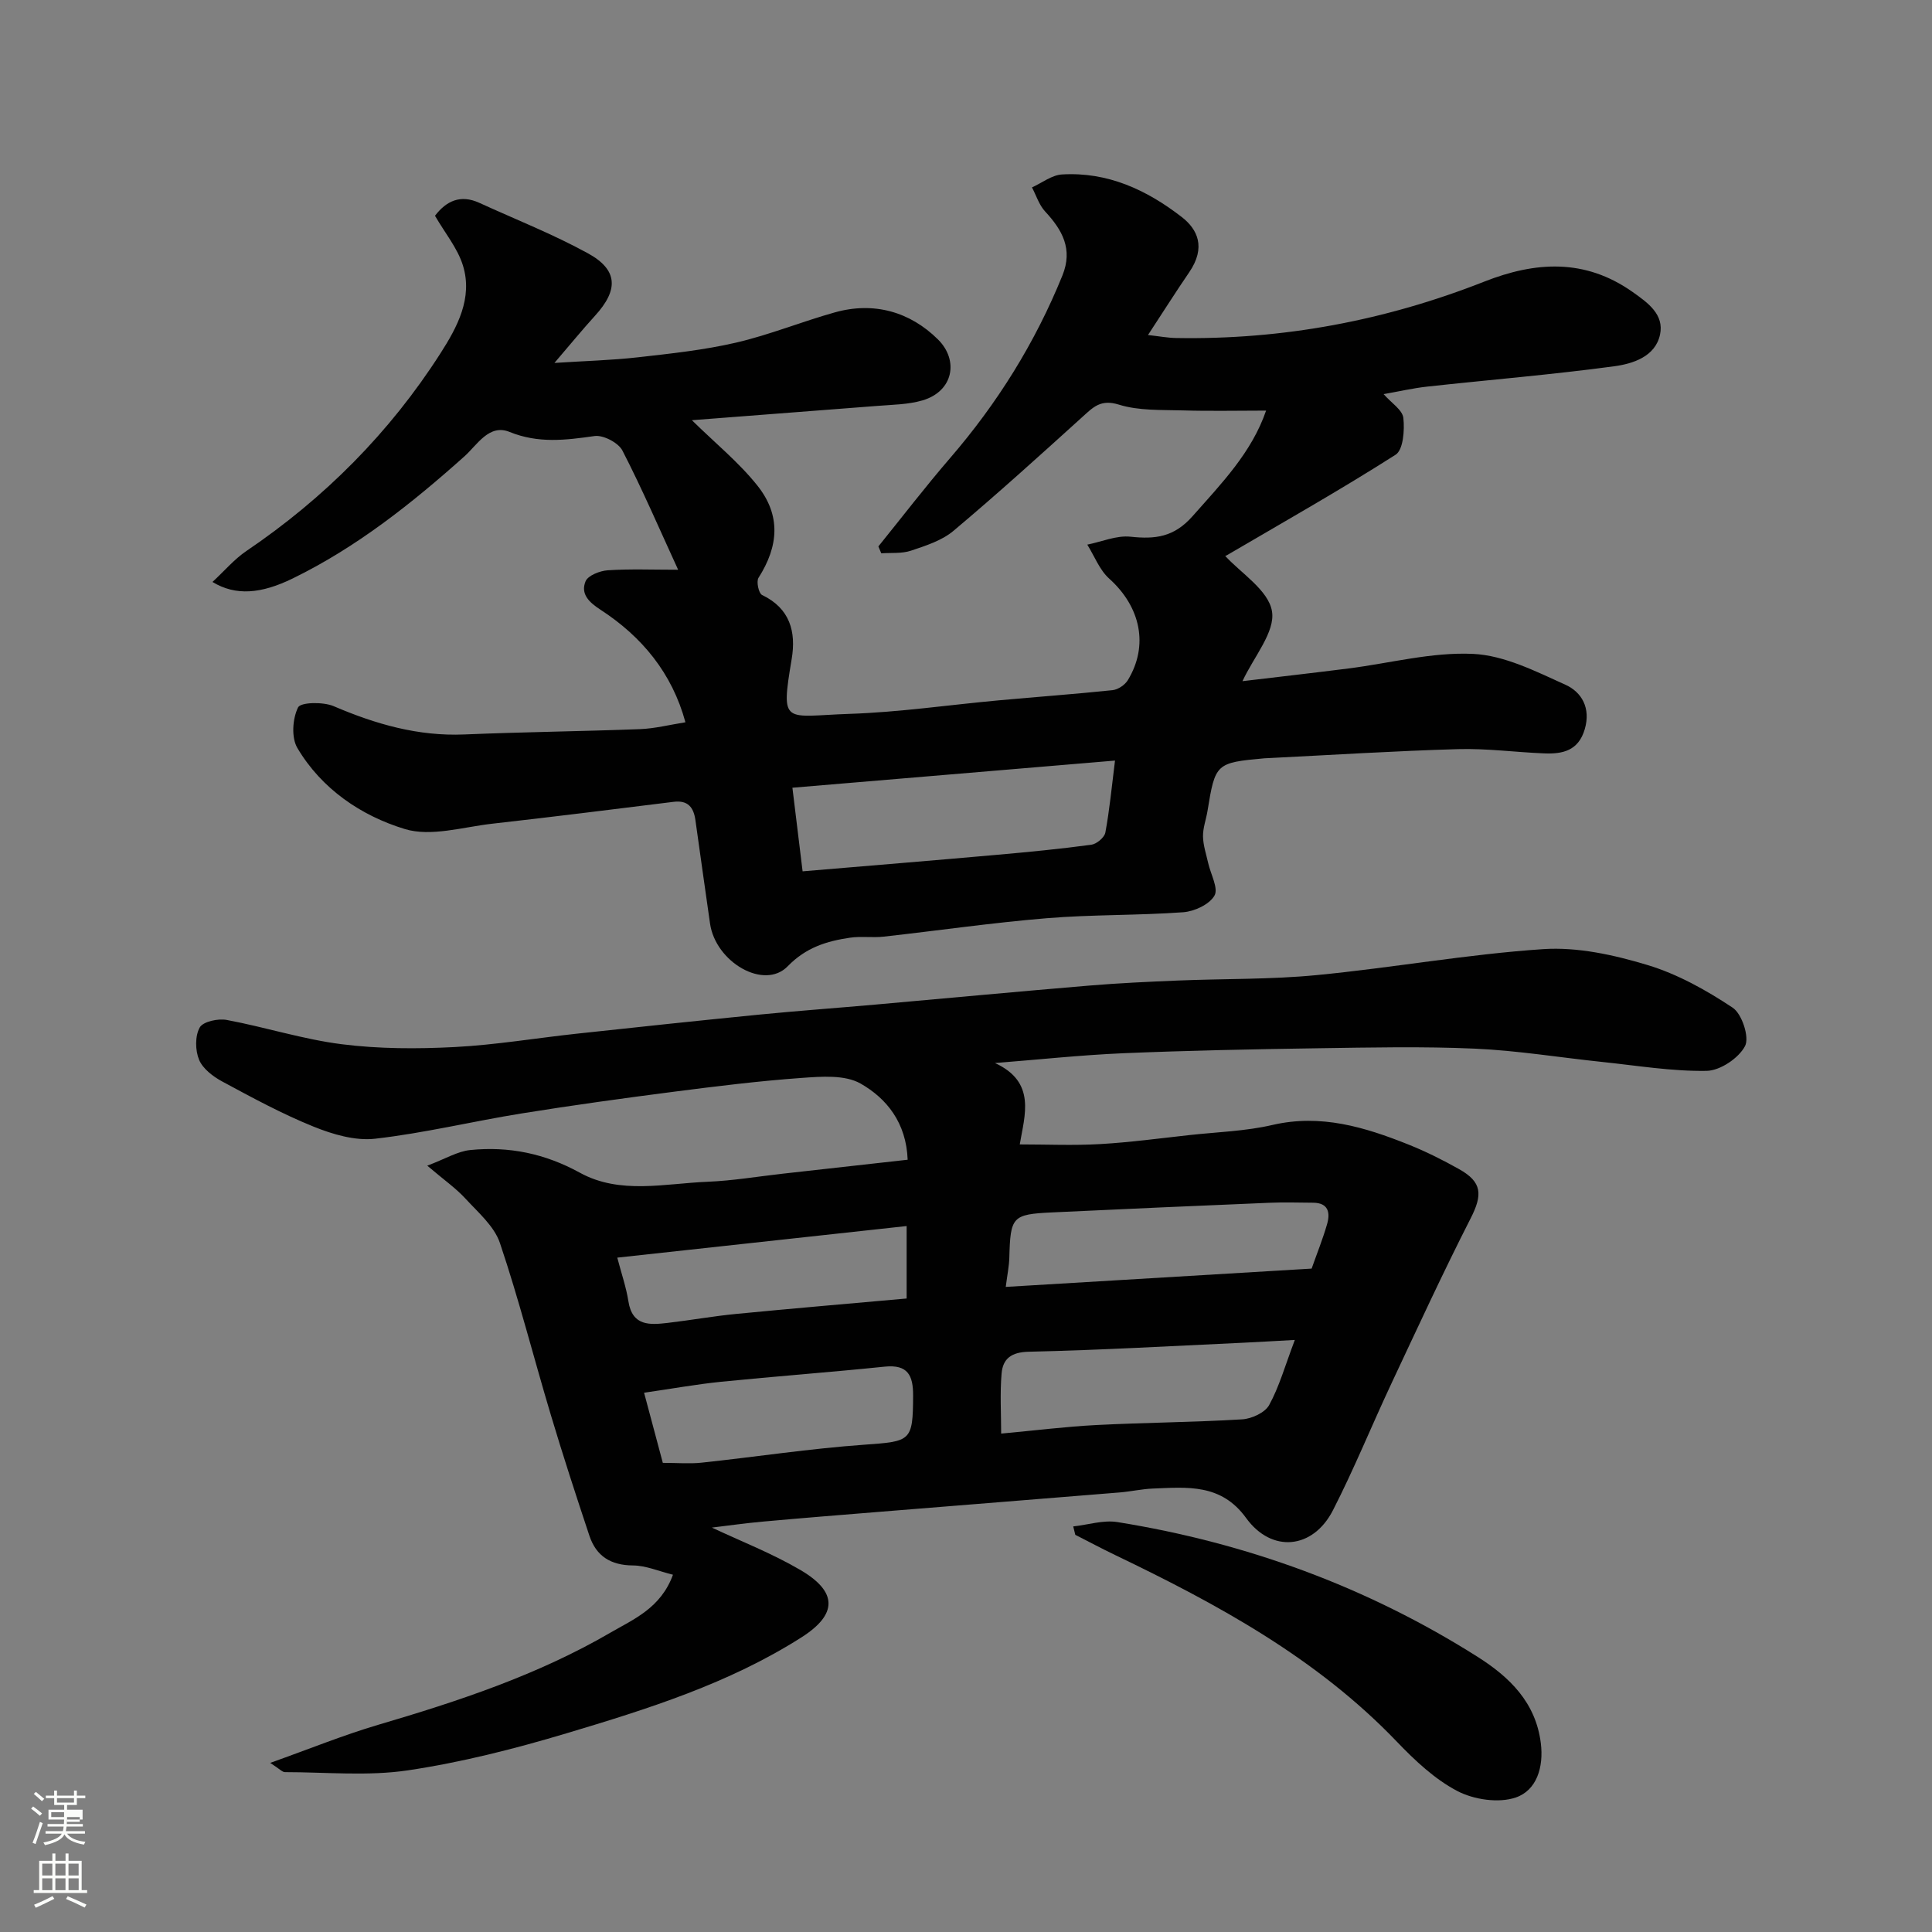 <svg enable-background="new 0 0 400 400" viewBox="0 0 400 400" xmlns="http://www.w3.org/2000/svg"><rect x="0" y="0" width="400" height="400" fill="#808080" stroke="none"/><path d="m6.44 374.46.42-.45c.65.47 1.27.95 1.85 1.44l-.45.49c-.65-.56-1.25-1.06-1.82-1.48m.93 7.33-.63-.26c.55-1.36 1.05-2.8 1.52-4.33.19.1.38.19.59.27-.46 1.29-.95 2.73-1.48 4.32m-.38-10.38.44-.42c.43.34 1.01.82 1.74 1.44l-.49.49c-.53-.51-1.09-1.01-1.69-1.51m2.5.35h1.72v-1.04h.59v1.04h3.52v-1.04h.59v1.04h1.75v.53h-1.75v1.42h-2.03v.97h3.22v2.03h-3.24c0 .35-.01.66-.03.93h3.32v.53h-3.37c-.03.27-.08.58-.15.94h3.96v.53h-3.71c.67.92 1.93 1.48 3.79 1.68-.13.24-.23.44-.29.59-2.13-.38-3.48-1.08-4.04-2.12-.43.97-1.77 1.72-4.03 2.23-.09-.19-.2-.37-.33-.55 2.1-.42 3.37-1.03 3.81-1.83h-3.36v-.53h3.58c.08-.29.13-.61.16-.94h-3.33v-.53h3.39c.02-.27.04-.58.04-.93h-3.23v-2.03h3.25v-.97h-2.07v-1.42h-1.73zm1.12 3.44v1h2.65c.01-.3.02-.44.01-.4v-.25-.35zm1.19-2h3.52v-.91h-3.52zm4.71 3h-2.63v.59c0 .15-.01.28-.01.4h2.64v-1.99z" fill="#fbfcfa"/><path d="m13.56 383.74h.63v1.52h2.72v6.07h1.13v.6h-11.06v-.6h1.13v-6.07h2.73v-1.52h.63v1.52h2.1v-1.52zm-2.69 8.83.38.56c-1.24.63-2.53 1.25-3.85 1.85-.1-.21-.21-.42-.34-.63 1.36-.55 2.63-1.15 3.81-1.78m-2.13-4.27h2.1v-2.45h-2.1zm0 3.04h2.1v-2.46h-2.1zm2.72-3.04h2.1v-2.45h-2.1zm0 3.04h2.1v-2.46h-2.1zm6.07 3.6c-1.41-.71-2.7-1.3-3.86-1.78l.35-.56c1.45.62 2.75 1.19 3.88 1.72zm-1.25-9.09h-2.1v2.45h2.1zm-2.09 5.49h2.1v-2.46h-2.1z" fill="#fbfcfa"/><g fill="#010101"><path d="m206 220.09c8.6 3.95 6.13 10.84 5.13 16.85 5.62 0 11.15.25 16.65-.07 6.22-.36 12.41-1.2 18.61-1.88 5.7-.62 11.51-.79 17.06-2.08 10.02-2.32 19.1.44 28.12 4.04 3.61 1.44 7.12 3.2 10.51 5.1 4.81 2.69 4.89 5.31 2.4 10.2-5.76 11.3-11.07 22.83-16.46 34.31-4.07 8.68-7.68 17.6-12.05 26.13-4.13 8.06-12.68 8.91-17.98 1.59-5.18-7.15-12.17-6.37-19.3-6.09-2.28.09-4.54.61-6.82.8-16.4 1.34-32.8 2.64-49.21 3.97-8.2.66-16.4 1.32-24.6 2.06-3.71.33-7.41.86-10.67 1.25 5.92 2.79 12.42 5.32 18.36 8.8 7.7 4.52 7.65 9.17.21 13.91-15.02 9.57-31.88 14.86-48.73 19.9-10.74 3.21-21.71 6-32.77 7.65-8.33 1.24-16.97.37-25.47.37-.54 0-1.07-.64-3.05-1.91 8.17-2.91 15.16-5.76 22.37-7.89 16.62-4.89 33.03-10.32 48.06-19.07 4.76-2.77 10.44-5.07 12.96-12-2.92-.72-5.59-1.9-8.27-1.92-4.61-.03-7.62-1.92-9.03-6.15-2.77-8.32-5.49-16.66-8-25.06-3.55-11.84-6.58-23.85-10.53-35.56-1.18-3.49-4.52-6.33-7.16-9.21-1.96-2.13-4.39-3.82-7.88-6.79 3.77-1.42 6.28-2.98 8.92-3.24 7.98-.8 15.44.72 22.68 4.7 8.29 4.56 17.55 2.23 26.43 1.87 5.23-.21 10.43-1.1 15.65-1.68 8.59-.96 17.19-1.92 25.78-2.88-.28-7.66-4.35-12.69-9.73-15.76-3.25-1.86-8.11-1.47-12.19-1.18-8.82.63-17.62 1.72-26.4 2.85-10.54 1.36-21.08 2.81-31.57 4.5-10.14 1.63-20.18 4.08-30.37 5.24-4.12.47-8.77-.9-12.75-2.51-6.51-2.63-12.73-6.01-18.92-9.35-1.89-1.02-4-2.63-4.77-4.48-.81-1.95-.86-4.92.13-6.69.68-1.23 3.8-1.9 5.6-1.56 7.98 1.49 15.81 4.02 23.84 5.03 7.69.97 15.58.98 23.34.58 8.5-.44 16.94-1.87 25.41-2.78 12.56-1.36 25.13-2.7 37.71-3.94 8.02-.79 16.07-1.37 24.1-2.08 14.74-1.31 29.47-2.7 44.21-3.93 6.09-.51 12.2-.79 18.3-1.04 9.6-.4 19.25-.2 28.79-1.13 15.64-1.51 31.17-4.32 46.83-5.37 7.12-.48 14.66 1.19 21.59 3.28 6.24 1.88 12.2 5.21 17.66 8.84 1.93 1.28 3.51 6.14 2.56 7.95-1.31 2.5-5.15 5.08-7.95 5.13-7.18.12-14.39-1.09-21.58-1.84-8.81-.92-17.58-2.37-26.41-2.76-10.81-.48-21.66-.24-32.49-.08-13.44.2-26.88.47-40.3 1.03-8.86.38-17.71 1.34-26.56 2.03zm2.23 46.35c21.22-1.27 42.29-2.53 63.33-3.79 1.08-3.07 2.3-6.09 3.2-9.21.68-2.36.28-4.4-2.88-4.43-3.02-.02-6.04-.12-9.05.01-15.03.63-30.06 1.28-45.08 2-8.18.39-8.55.89-8.78 9.33-.04 1.75-.41 3.49-.74 6.09zm59.85 10.98c-3.97.21-7.26.42-10.55.57-14.83.68-29.67 1.54-44.51 1.87-3.65.08-5.39 1.44-5.65 4.51-.36 4.14-.09 8.34-.09 12.44 6.98-.64 13.32-1.44 19.68-1.77 10.07-.52 20.16-.57 30.22-1.18 1.97-.12 4.71-1.38 5.58-2.95 2.09-3.8 3.28-8.1 5.32-13.49zm-140.28-17.04c.88 3.36 1.85 6.15 2.3 9.02.81 5.21 4.44 4.92 8.16 4.49 4.71-.55 9.38-1.39 14.09-1.85 11.74-1.14 23.5-2.14 35.36-3.2 0-5.08 0-9.82 0-15-20.04 2.18-39.73 4.33-59.91 6.54zm9.43 42.49c3.06 0 5.57.22 8.03-.04 11.24-1.2 22.44-2.92 33.7-3.72 9.67-.69 10.04-.71 10.09-10.13.02-4.23-1.09-6.52-5.89-6.03-11.28 1.16-22.59 2-33.87 3.13-5.11.52-10.18 1.44-15.94 2.27 1.4 5.24 2.61 9.78 3.88 14.52z"/><path d="m257.24 141.03c7.39-.88 14.67-1.71 21.94-2.63 8.61-1.09 17.26-3.42 25.79-3.02 6.49.3 13 3.62 19.14 6.39 3.36 1.52 5.28 4.82 4 9.19-1.31 4.5-4.61 5.18-8.43 5.02-5.94-.24-11.88-1.05-17.8-.88-13.04.37-26.07 1.2-39.11 1.85-.33.02-.67.02-1 .05-10.03.91-10.17 1.06-11.77 10.9-.29 1.76-.96 3.52-.93 5.27.03 1.84.66 3.68 1.07 5.51.51 2.31 2.17 5.25 1.3 6.75-1.05 1.83-4.15 3.27-6.47 3.44-9.41.68-18.89.46-28.29 1.24-11.27.93-22.47 2.56-33.71 3.81-2.31.26-4.7-.12-6.98.22-4.83.71-9.11 2.01-12.91 5.92-4.86 5-14.94-.84-16.08-8.88-1.01-7.12-2.03-14.24-3.02-21.37-.37-2.66-1.55-4.17-4.51-3.8-12.51 1.55-25.03 3.12-37.56 4.53-6.06.68-12.69 2.76-18.11 1.1-9.02-2.75-17.21-8.28-22.24-16.79-1.27-2.15-1-6.06.15-8.39.54-1.09 5.2-1.18 7.36-.26 8.71 3.73 17.51 6.27 27.12 5.86 12.09-.51 24.2-.64 36.3-1.1 3.08-.12 6.13-.9 9.42-1.42-2.75-10.15-8.98-17.72-17.61-23.32-2.42-1.57-4.12-3.29-3.07-5.86.5-1.22 2.97-2.18 4.61-2.29 4.62-.3 9.28-.11 14.56-.11-3.81-8.29-7.39-16.63-11.53-24.67-.84-1.63-3.97-3.27-5.78-3.01-5.99.85-11.64 1.57-17.61-.86-4.22-1.71-6.68 2.7-9.33 5.07-10.91 9.75-22.29 18.8-35.52 25.26-6.55 3.2-11.81 3.67-16.64.74 2.5-2.31 4.51-4.71 7.02-6.41 16.17-10.95 29.69-24.53 40.19-40.94 3.44-5.37 6.73-11.42 4.65-18.16-1.11-3.6-3.73-6.74-5.79-10.31 2.35-3.07 5.27-4.47 9.21-2.66 7.52 3.44 15.25 6.48 22.48 10.45 6.22 3.42 6.32 7.56 1.47 12.88-2.64 2.9-5.13 5.95-8.43 9.8 6.34-.41 11.82-.55 17.25-1.16 6.81-.77 13.68-1.5 20.34-3.04 6.94-1.61 13.61-4.35 20.48-6.27 8.11-2.27 15.58-.1 21.34 5.61 4.35 4.31 3.2 10.74-3.22 12.62-2.94.86-6.14.88-9.23 1.13-12.85.99-25.71 1.97-38.5 2.97 4.82 4.74 9.74 8.73 13.58 13.56 4.86 6.12 4.41 12.48.21 19.07-.49.77.04 3.22.73 3.55 5.81 2.78 7.08 7.64 6.14 13.26-2.33 13.91-1.56 11.81 11.95 11.36 10.32-.34 20.61-1.86 30.91-2.8 7.86-.72 15.73-1.29 23.58-2.11 1.13-.12 2.55-1.08 3.15-2.06 4.38-7.2 2.65-15.2-3.86-21.04-2-1.8-3.05-4.66-4.53-7.03 2.99-.6 6.06-1.95 8.95-1.64 5.13.55 9.01.09 12.84-4.24 5.99-6.78 12.25-13.18 15.23-21.87-5.96 0-11.62.13-17.28-.04-4.43-.13-9.08.09-13.21-1.2-3.76-1.17-5.32.54-7.56 2.57-8.8 7.97-17.6 15.94-26.69 23.58-2.4 2.01-5.73 3.07-8.78 4.09-1.9.64-4.09.4-6.15.55-.2-.48-.4-.96-.6-1.43 4.93-6.1 9.71-12.33 14.83-18.27 9.81-11.37 17.63-23.9 23.27-37.82 2.21-5.46 0-9.4-3.58-13.26-1.25-1.34-1.83-3.3-2.72-4.98 2.06-.93 4.09-2.55 6.2-2.68 9.44-.57 17.53 3.17 24.83 8.83 3.22 2.5 5.07 6.25 1.51 11.44-2.75 4.02-5.36 8.15-8.52 12.97 2.39.27 4.08.59 5.78.62 22.06.4 43.32-3.59 63.83-11.67 10.58-4.17 20.83-4.84 30.71 2.13 3.25 2.29 6.57 4.69 5.69 8.84-.98 4.58-5.66 6.04-9.53 6.56-12.84 1.73-25.77 2.79-38.65 4.2-3.02.33-5.99 1.03-9.05 1.56 1.61 1.83 3.9 3.26 4.09 4.93.28 2.53-.02 6.61-1.61 7.62-11.41 7.27-23.2 13.94-34.88 20.78-.49.29-1.16.28-.44.12 3.25 3.58 9.01 7.13 9.73 11.51.71 4.27-3.75 9.39-6.11 14.47zm-91.07 39.37c13.73-1.16 26.99-2.24 40.24-3.42 6.53-.58 13.06-1.21 19.55-2.09 1.09-.15 2.7-1.5 2.89-2.51.86-4.61 1.3-9.29 2-14.91-22.44 1.89-44.6 3.75-66.79 5.62.77 6.24 1.43 11.73 2.11 17.31z"/><path d="m222.2 316.03c3.06-.33 6.23-1.37 9.15-.9 26.69 4.29 51.65 13.4 74.54 27.88 6.64 4.2 12.07 9.45 13.12 17.89.62 4.95-.84 9.78-5.21 11.26-3.54 1.2-8.64.44-12.06-1.34-4.69-2.45-8.81-6.34-12.54-10.23-16.54-17.27-37.07-28.43-58.27-38.61-2.8-1.34-5.53-2.81-8.3-4.21-.13-.58-.28-1.16-.43-1.74z"/></g></svg>